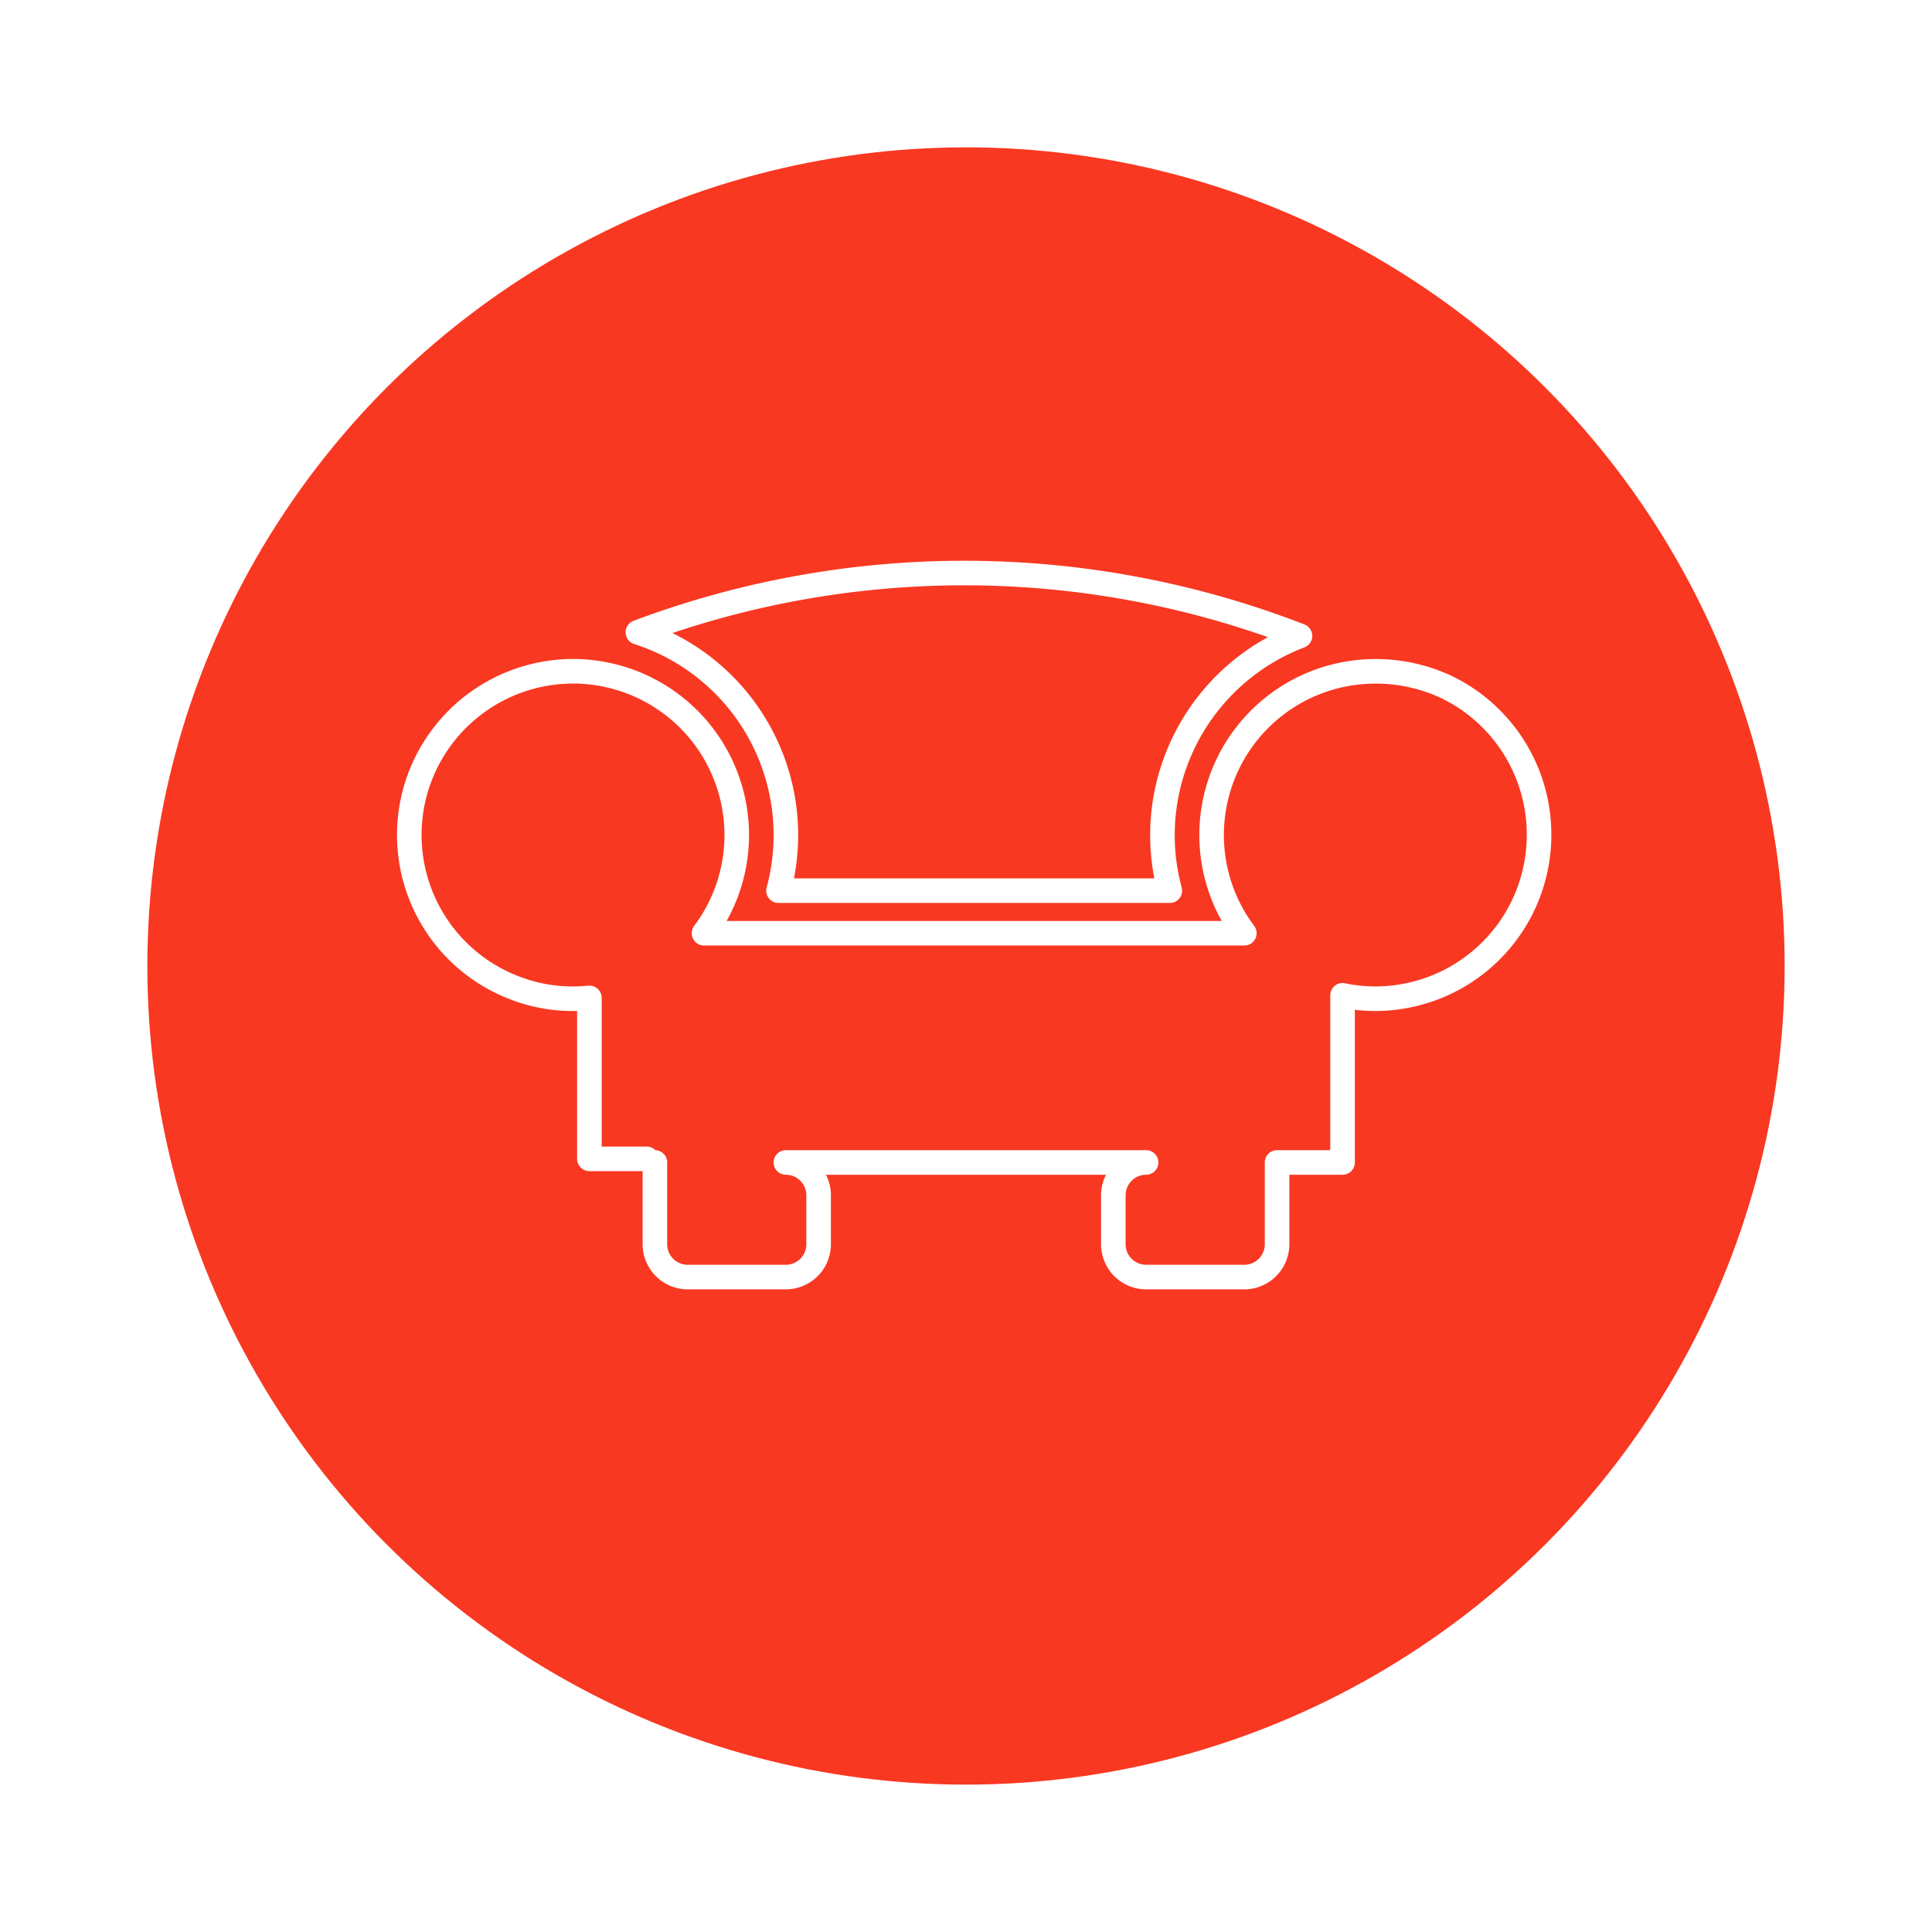 <svg xmlns="http://www.w3.org/2000/svg" xmlns:xlink="http://www.w3.org/1999/xlink" width="118" height="118" viewBox="0 0 118 118">
  <defs>
    <filter id="Ellipse_70" x="0" y="0" width="118" height="118" filterUnits="userSpaceOnUse">
      <feOffset dy="3" input="SourceAlpha"/>
      <feGaussianBlur stdDeviation="3" result="blur"/>
      <feFlood flood-opacity="0.161"/>
      <feComposite operator="in" in2="blur"/>
      <feComposite in="SourceGraphic"/>
    </filter>
  </defs>
  <g id="Group_47399" data-name="Group 47399" transform="translate(-191 -2544.001)">
    <g transform="matrix(1, 0, 0, 1, 191, 2544)" filter="url(#Ellipse_70)">
      <circle id="Ellipse_70-2" data-name="Ellipse 70" cx="50" cy="50" r="50" transform="translate(9 6)" fill="#f93822"/>
    </g>
    <g id="Group_27729" data-name="Group 27729" transform="translate(-87.271 2397.135)">
      <path id="Path_81524" data-name="Path 81524" d="M318.271,217.645" fill="none" stroke="#fff" stroke-linecap="round" stroke-linejoin="round" stroke-width="1.5"/>
      <path id="Path_81525" data-name="Path 81525" d="M349.6,194.965a12.994,12.994,0,0,0,.12,6.3h-23.9a13.008,13.008,0,0,0-8.59-15.78,56.683,56.683,0,0,1,40.44.22A13.054,13.054,0,0,0,349.6,194.965Z" fill="none" stroke="#fff" stroke-linecap="round" stroke-linejoin="round" stroke-width="1.5"/>
      <path id="Path_81526" data-name="Path 81526" d="M317.77,217.645h-3.5v-9.83c-.33.03-.66.05-1,.05a9.762,9.762,0,0,1-3.51-.64,9.993,9.993,0,0,1-6.49-9.36,10.228,10.228,0,0,1,.25-2.23,10.014,10.014,0,0,1,9.75-7.77,8.969,8.969,0,0,1,1.17.07,10,10,0,0,1,6.83,15.93h33a10,10,0,0,1,5.39-15.65,10.2,10.2,0,0,1,6.879.576,10,10,0,0,1,5.731,9.168v.076a10,10,0,0,1-8.24,9.67,9.689,9.689,0,0,1-3.76-.05v10.21h-4v5a2.006,2.006,0,0,1-2,2h-6a2.006,2.006,0,0,1-2-2v-3a2.006,2.006,0,0,1,2-2h-22a2.006,2.006,0,0,1,2,2v3a2.006,2.006,0,0,1-2,2h-6a2.006,2.006,0,0,1-2-2v-5" fill="none" stroke="#fff" stroke-linecap="round" stroke-linejoin="round" stroke-width="1.5"/>
    </g>
  </g>
</svg>
